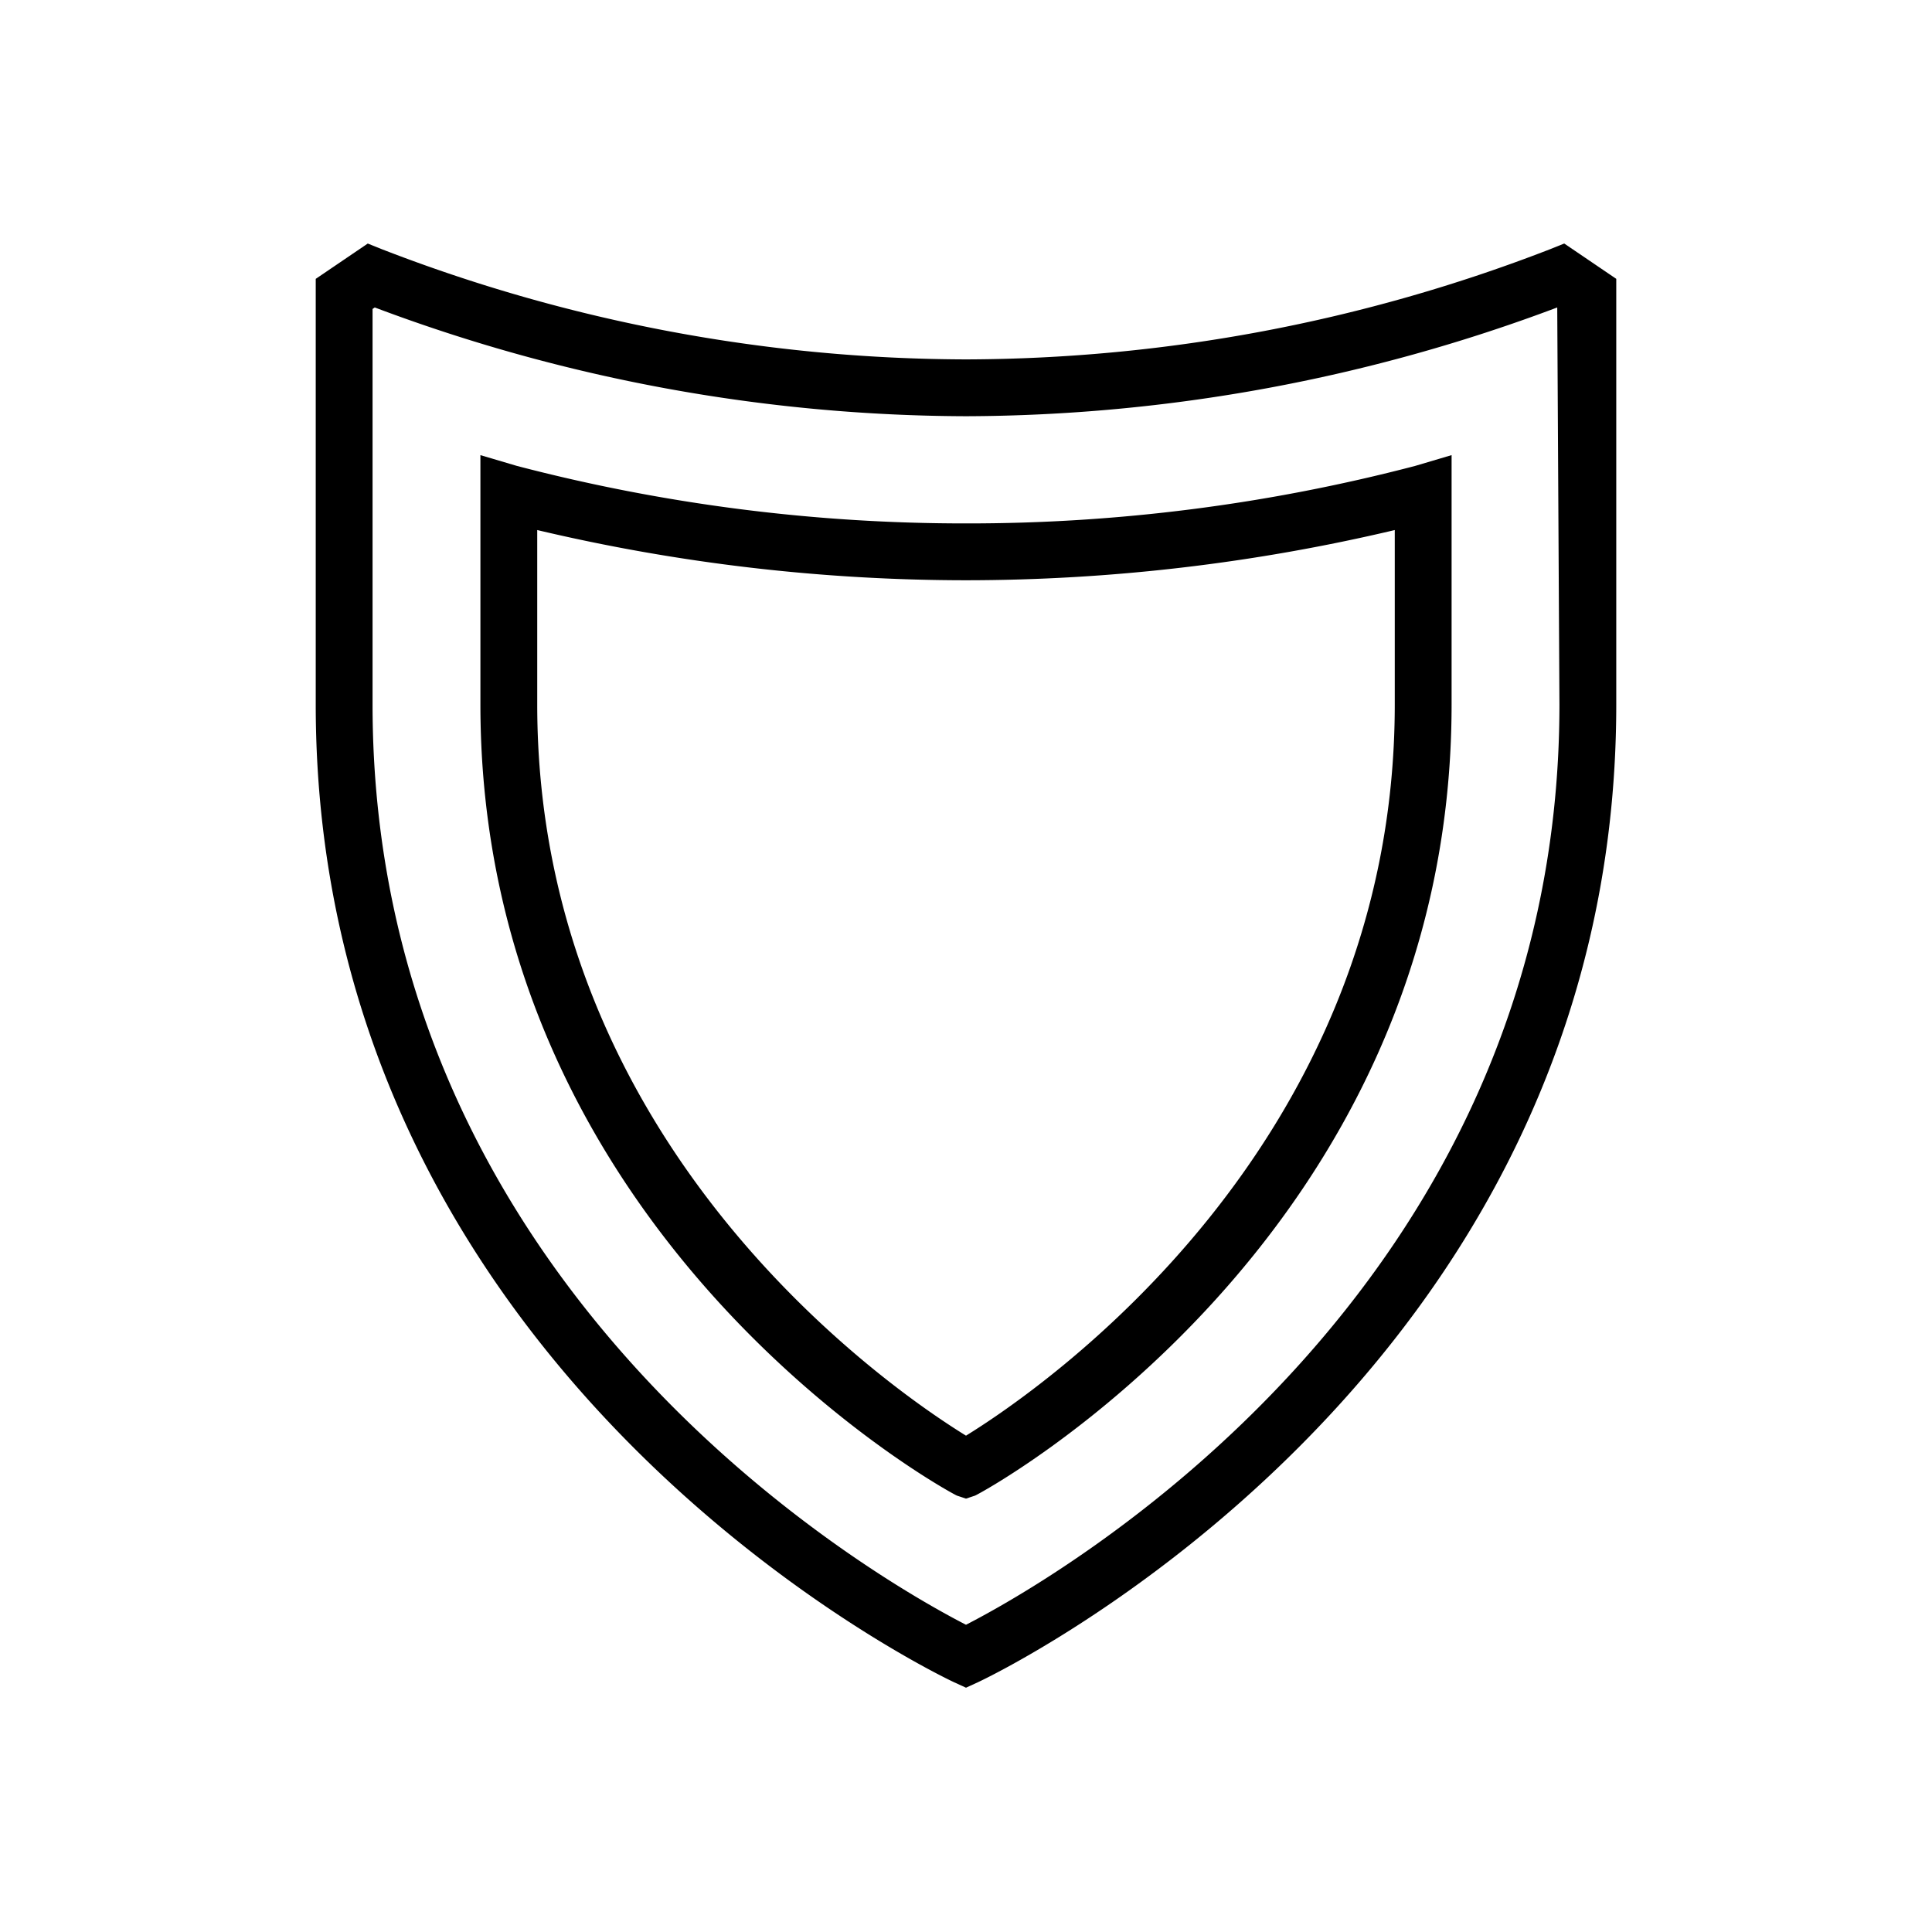 <?xml version="1.0" encoding="UTF-8"?> <svg xmlns="http://www.w3.org/2000/svg" viewBox="0 0 85 85"> <title>Anex_New icons 2021</title> <path d="M42.5,65.933l-.396-.131C41.895,65.731,21.136,54.546,21.136,30.996V20.024l1.605.474a77.806,77.806,0,0,0,19.759,2.53A77.607,77.607,0,0,0,62.259,20.499l1.605-.476V30.996c0,23.55-20.759,34.735-20.969,34.806ZM23.636,23.32v7.676c0,19.501,15.593,30.149,18.864,32.167,3.271-2.018,18.864-12.666,18.864-32.167V23.32a82.074,82.074,0,0,1-18.864,2.209A82.066,82.066,0,0,1,23.636,23.32ZM42.5,74.252l-.52-.238C41.699,73.886,13.891,60.829,13.891,30.996V12.269l2.289-1.554.617.248A71.539,71.539,0,0,0,42.5,15.812,71.539,71.539,0,0,0,68.203,10.962l.617-.248,2.289,1.554V30.996c0,29.833-27.809,42.89-28.09,43.018ZM16.391,13.593V30.996c0,25.986,22.384,38.574,26.109,40.487C46.225,69.57,68.609,56.982,68.609,30.996l-.097-17.469A74.436,74.436,0,0,1,42.5,18.312a74.436,74.436,0,0,1-26.012-4.785Z"></path> </svg> 